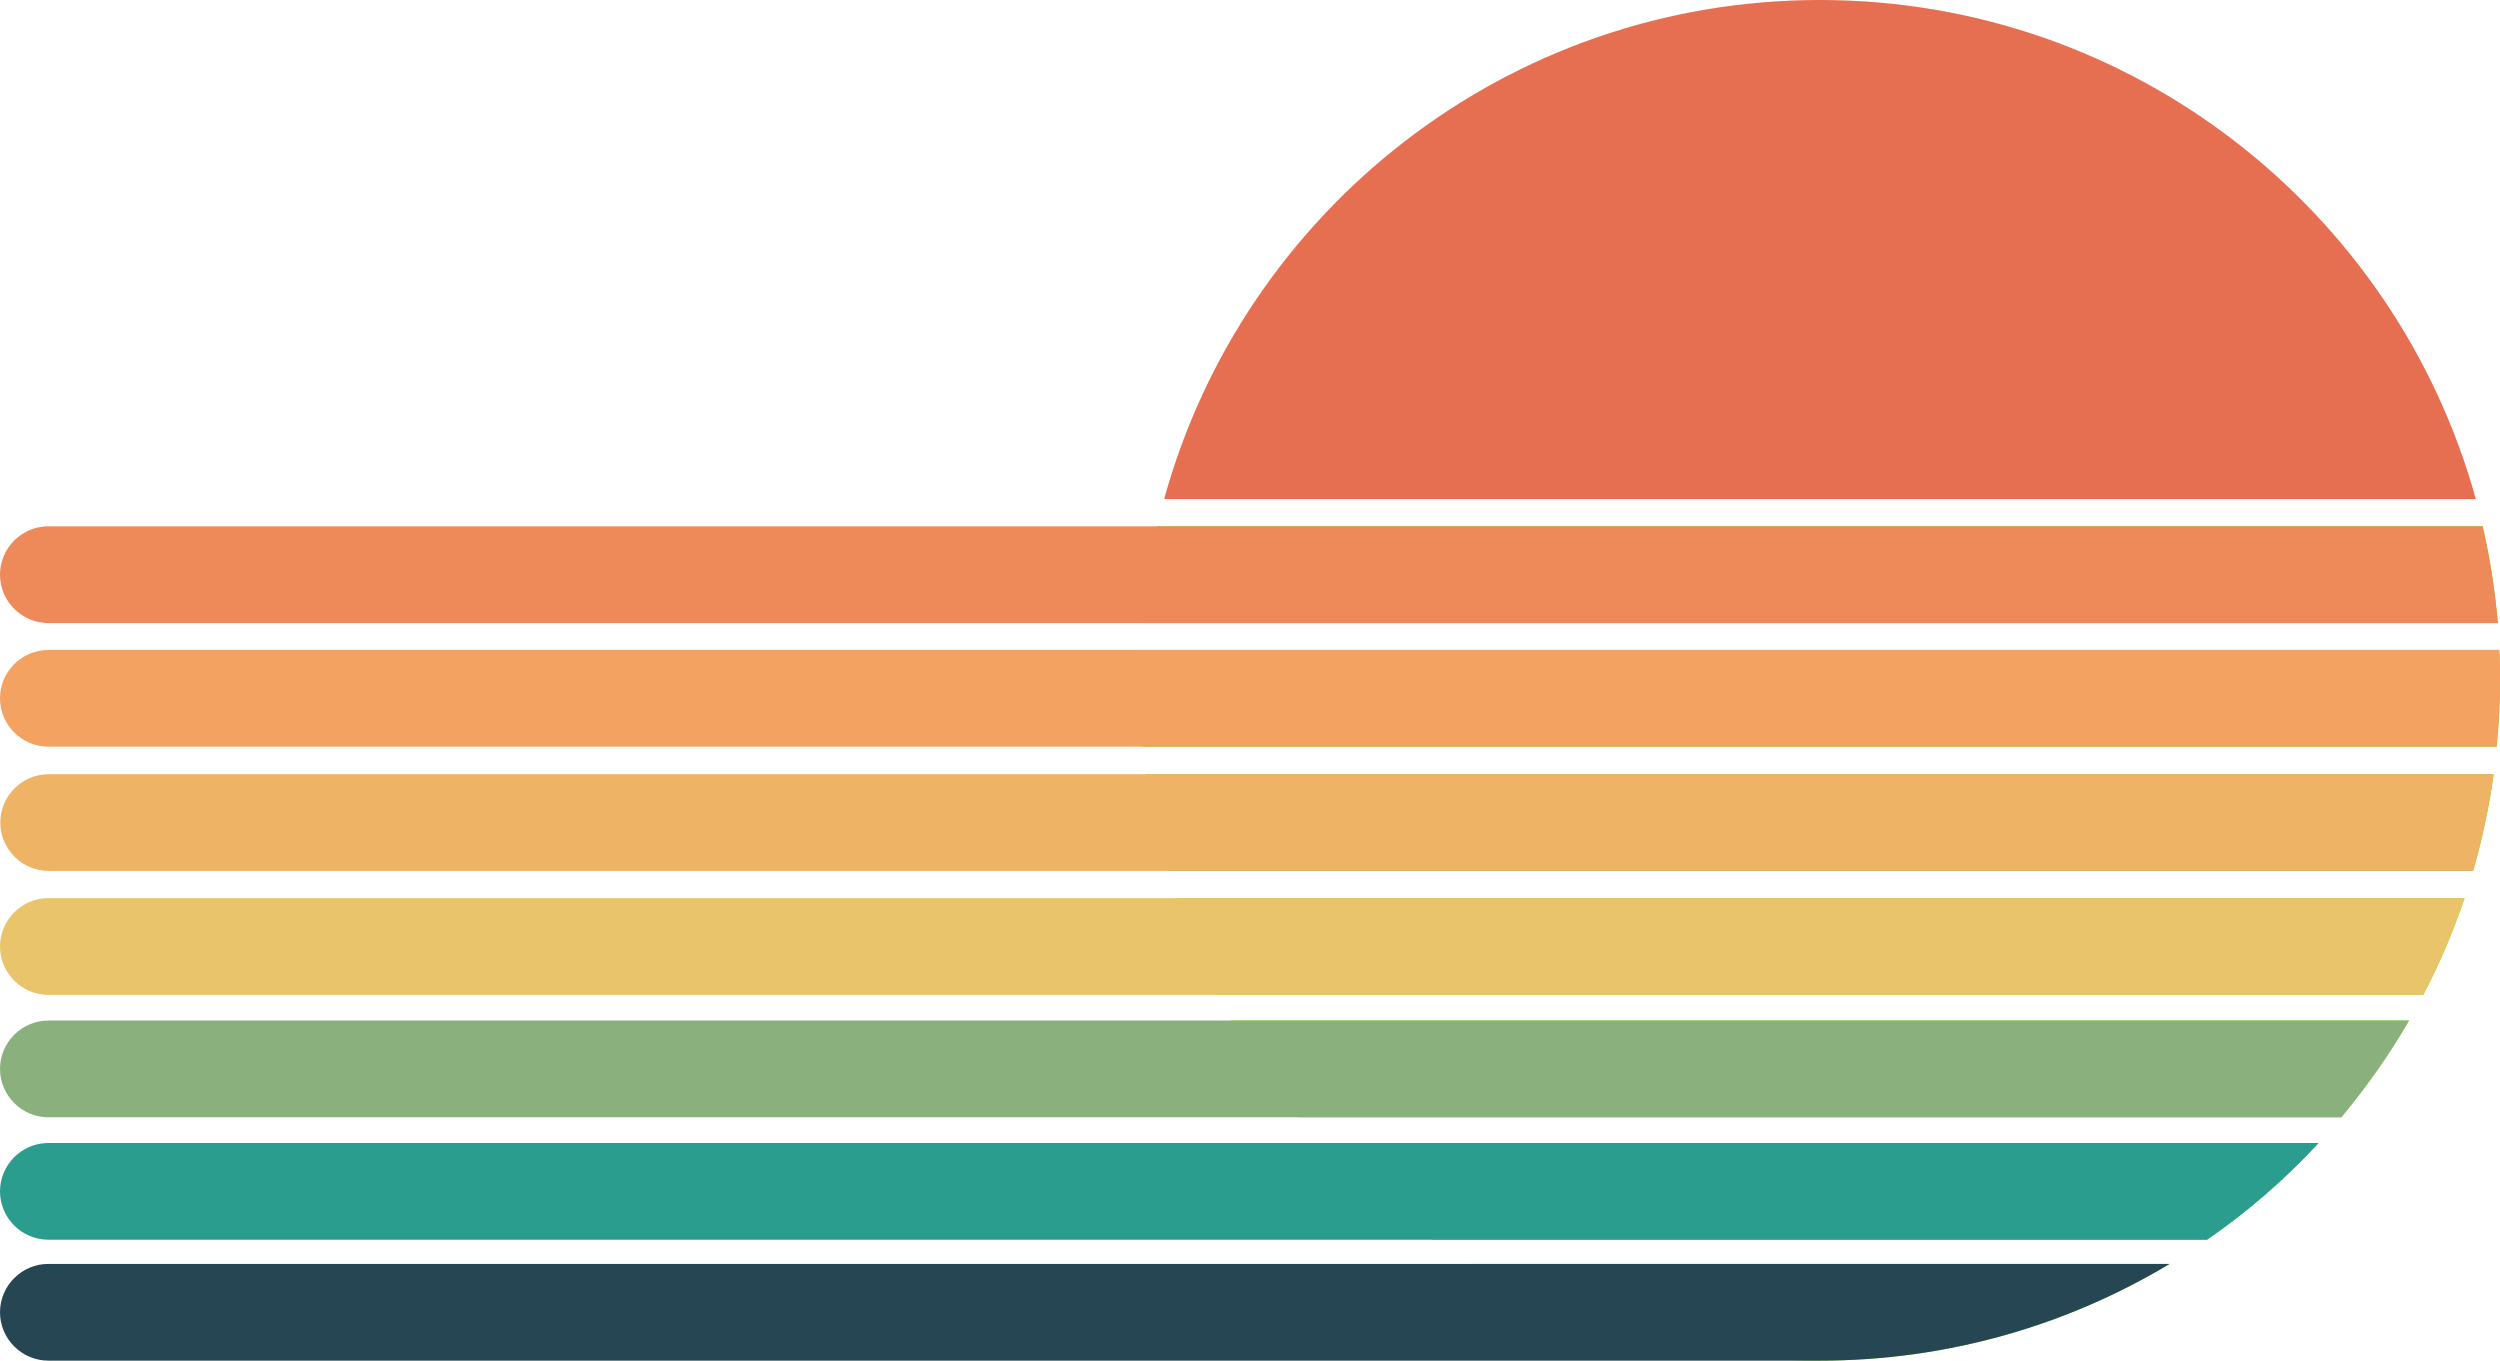 <?xml version="1.0" encoding="UTF-8"?><svg xmlns="http://www.w3.org/2000/svg" xmlns:xlink="http://www.w3.org/1999/xlink" height="450.1" preserveAspectRatio="xMidYMid meet" version="1.0" viewBox="77.7 217.4 827.0 450.1" width="827.0" zoomAndPan="magnify"><g id="change1_1"><path d="M896.7,382.5H462.8c26.2-95.2,113.4-165.1,216.9-165.1C783.2,217.4,870.4,287.3,896.7,382.5z" fill="#E76F51"/></g><g id="change2_1"><path d="M904,423.5H455.5c0.9-10.9,2.6-21.6,5-32h438.5C901.4,401.9,903,412.6,904,423.5z" fill="#74E900"/></g><g id="change2_2"><path d="M564,635.5h231.4c-33.8,20.3-73.4,32-115.7,32C637.4,667.5,597.8,655.8,564,635.5z" fill="#74E900"/></g><g id="change2_3"><path d="M844.7,595.5c-11.1,12-23.4,22.7-36.9,32H551.6c-13.4-9.3-25.8-20-36.9-32H844.7z" fill="#74E900"/></g><g id="change2_4"><path d="M874.6,555c-6.5,11.3-14.1,22-22.4,32h-345c-8.4-10-15.9-20.7-22.4-32H874.6z" fill="#74E900"/></g><g id="change2_5"><path d="M893,514.5c-3.8,11.1-8.3,21.8-13.7,32H480.1c-5.4-10.2-9.9-20.9-13.7-32H893z" fill="#74E900"/></g><g id="change2_6"><path d="M902.6,473.5c-1.5,10.9-3.8,21.6-6.8,32H463.6c-3-10.4-5.3-21.1-6.8-32H902.6z" fill="#74E900"/></g><g id="change2_7"><path d="M904.7,442.4c0,7.4-0.4,14.8-1.1,22H455.7c-0.7-7.3-1.1-14.6-1.1-22c0-3.3,0.1-6.7,0.2-10h449.6 C904.7,435.8,904.7,439.1,904.7,442.4z" fill="#74E900"/></g><g id="change3_1"><path d="M795.4,635.5c-33.8,20.3-73.4,32-115.7,32h-586c-8.8,0-16-7.2-16-16c0-4.4,1.8-8.4,4.7-11.3 c2.9-2.9,6.9-4.7,11.3-4.7H795.4z" fill="#264653"/></g><g id="change4_1"><path d="M844.7,595.5c-11.1,12-23.4,22.7-36.9,32H93.7c-8.8,0-16-7.2-16-16c0-4.4,1.8-8.4,4.7-11.3 c2.9-2.9,6.9-4.7,11.3-4.7H844.7z" fill="#2A9D8F"/></g><g id="change5_1"><path d="M874.6,555c-6.5,11.3-14.1,22-22.4,32H93.7c-8.8,0-16-7.2-16-16c0-4.4,1.8-8.4,4.7-11.3 c2.9-2.9,6.9-4.7,11.3-4.7H874.6z" fill="#8AB17D"/></g><g id="change6_1"><path d="M893,514.5c-3.8,11.1-8.3,21.8-13.7,32H93.7c-8.8,0-16-7.2-16-16c0-4.4,1.8-8.4,4.7-11.3 c2.9-2.9,6.9-4.7,11.3-4.7H893z" fill="#E9C46A"/></g><g id="change7_1"><path d="M902.6,473.5c-1.5,10.9-3.8,21.6-6.8,32h-802c-8.8,0-16-7.2-16-16c0-4.4,1.8-8.4,4.7-11.3 c2.9-2.9,6.9-4.7,11.3-4.7H902.6z" fill="#EFB366"/></g><g id="change8_1"><path d="M904.7,442.4c0,7.4-0.4,14.8-1.1,22H93.7c-8.8,0-16-7.2-16-16c0-4.4,1.8-8.4,4.7-11.3 c2.9-2.9,6.9-4.7,11.3-4.7h810.8C904.7,435.8,904.7,439.1,904.7,442.4z" fill="#F4A261"/></g><g id="change9_1"><path d="M904,423.5H93.7c-8.8,0-16-7.2-16-16c0-4.4,1.8-8.4,4.7-11.3c2.9-2.9,6.9-4.7,11.3-4.7h805.2 C901.4,401.9,903,412.6,904,423.5z" fill="#EE8959"/></g></svg>